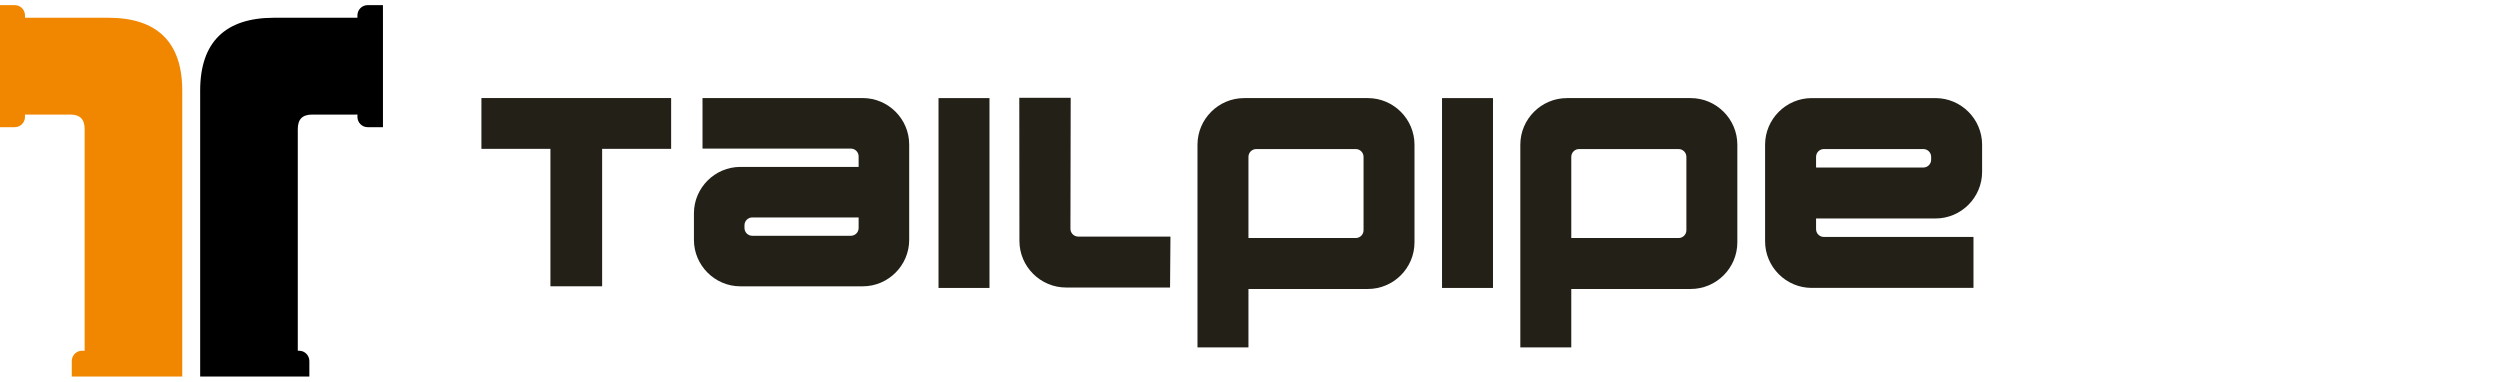 <?xml version="1.0" encoding="UTF-8" standalone="no"?><!DOCTYPE svg PUBLIC "-//W3C//DTD SVG 1.1//EN" "http://www.w3.org/Graphics/SVG/1.1/DTD/svg11.dtd"><svg width="100%" height="100%" viewBox="0 0 13634 2084" version="1.1" xmlns="http://www.w3.org/2000/svg" xmlns:xlink="http://www.w3.org/1999/xlink" xml:space="preserve" xmlns:serif="http://www.serif.com/" style="fill-rule:evenodd;clip-rule:evenodd;stroke-linejoin:round;stroke-miterlimit:2;"><g transform="matrix(4.167,0,0,4.167,0,-7532.3)"><g id="tailpipe" transform="matrix(0.764,0,0,0.985,0,1807.75)"><rect x="0" y="0" width="4282" height="507.451" style="fill:none;"/><g id="Wordmark" transform="matrix(1.769,0,0,1.372,1.266,1.8)"><g id="E" transform="matrix(0.571,0,0,0.571,-514.048,-12.319)"><path d="M3978.88,303.209l0,-18.125c0,-7.264 5.925,-13.185 13.192,-13.185l168.795,0c7.267,0 13.192,5.921 13.192,13.185l0,4.937c0,7.27 -5.925,13.188 -13.192,13.188l-181.987,0Zm-7.312,204.166l274.267,0l0,-86.421l-253.763,0c-7.244,0 -13.192,-5.921 -13.192,-13.185l0,-18.132l202.491,0c43.58,0 79.11,-35.541 79.11,-79.12l0,-45.925c0,-43.582 -35.53,-79.121 -79.11,-79.121l-209.803,0c-43.579,0 -79.132,35.539 -79.132,79.121l0,163.667c0,43.582 35.553,79.116 79.132,79.116" style="fill:#222017;"/></g><g id="P" transform="matrix(0.571,0,0,0.571,-514.048,-12.319)"><path d="M3563.75,422.795l182.009,0c7.245,0 13.193,-5.928 13.193,-13.184l0,-124.527c0,-7.255 -5.948,-13.185 -13.193,-13.185l-168.817,0c-7.245,0 -13.192,5.93 -13.192,13.185l0,137.711Zm281.623,-158.203l0,165.51c0,43.584 -35.552,79.114 -79.132,79.114l-202.491,0l0,99.065l-86.421,0l0,-343.689c0,-43.582 35.552,-79.121 79.131,-79.121l209.781,0c43.58,0 79.132,35.539 79.132,79.121Z" style="fill:#222017;"/></g><g id="I" transform="matrix(0.571,0,0,0.571,-514.048,-12.319)"><rect x="3344.55" y="185.471" width="86.434" height="321.983" style="fill:#222017;"/></g><g id="P1" serif:id="P" transform="matrix(0.571,0,0,0.571,-514.048,-12.319)"><path d="M3016.26,422.795l182.01,0c7.245,0 13.192,-5.928 13.192,-13.184l0,-124.527c0,-7.255 -5.947,-13.185 -13.192,-13.185l-168.817,0c-7.245,0 -13.193,5.93 -13.193,13.185l0,137.711Zm281.601,-158.203l0,165.51c0,43.584 -35.53,79.114 -79.109,79.114l-202.492,0l0,99.065l-86.423,0l0,-343.689c0,-43.582 35.548,-79.121 79.134,-79.121l209.781,0c43.579,0 79.109,35.539 79.109,79.121Z" style="fill:#222017;"/></g><g id="L" transform="matrix(1.278,0,0,1.276,450.752,30.276)"><path d="M454.567,193.379l78.74,0l0.309,-38.653l-69.884,0c-3.247,0 -5.898,-2.656 -5.898,-5.897l0.193,-99.415l-38.954,0l0.105,108.58c0,19.49 15.897,35.385 35.389,35.385" style="fill:#222017;"/></g><g id="I1" serif:id="I" transform="matrix(0.571,0,0,0.571,-1001.63,-12.319)"><rect x="3344.55" y="185.471" width="86.434" height="321.983" style="fill:#222017;"/></g><g id="A" transform="matrix(1.811,0,0,1.811,-600.968,-129.906)"><path d="M792.855,123.389l-85.766,0l0,27.028l79.354,0c2.26,0.006 4.117,1.863 4.124,4.123l-0,5.668l-63.318,0c-13.565,0.026 -24.719,11.181 -24.744,24.746l-0,14.358c0.026,13.564 11.18,24.716 24.744,24.741l65.6,0c13.566,-0.022 24.724,-11.175 24.751,-24.741l-0,-51.181c-0.027,-13.564 -11.181,-24.716 -24.745,-24.742Zm-2.288,63.845l-0,5.67c-0.003,2.261 -1.863,4.121 -4.124,4.123l-52.788,0c-2.261,-0.003 -4.12,-1.862 -4.123,-4.123l0,-1.544c0.003,-2.261 1.862,-4.122 4.123,-4.126l56.912,0Z" style="fill:#222017;fill-rule:nonzero;"/></g><g id="T" transform="matrix(1.811,0,0,1.811,-231.562,0.863)"><path d="M384.889,51.169l0,27.169l36.897,-0l0,73.494l27.65,0l0,-73.494l36.895,0l0,-27.169l-101.442,0Z" style="fill:#222017;fill-rule:nonzero;"/></g></g><g id="Logo"></g><g transform="matrix(2.732,0,0,3.213,-4648.38,-10242.9)"><g transform="matrix(1.29871e-18,-0.014,0.021,8.56454e-19,1577.95,3294.71)"><path d="M-2731.74,8408.25c1819.58,-0.287 6283.61,-0.883 6541.88,0.122c296.376,1.154 434.285,-136.742 434.069,-433.12l0.19,-1348.33l-69.861,0.243l-7.823,0.087c-162.843,-4.718 -294.311,-139.707 -294.692,-302.602l0.052,-78.533l-0.278,-381.188l3233.02,-0l-0.295,0.278l372.429,0.486l-0.347,381.135l-0,78.585c-0.382,162.792 -131.884,297.641 -294.589,302.133l-7.683,0.139l-70.14,0.139l-0.19,2498.08c-2.81,1435.93 -708.766,2194.2 -2144.7,2197.03l-8453.68,0l-0,-3299.06l458.109,-0c168.073,-0 304.528,136.454 304.528,304.528l0,79.843Z" style="fill:#f18701;"/></g><g transform="matrix(-1.29871e-18,-0.014,-0.021,8.56454e-19,2064.75,3294.71)"><path d="M-3494.38,8062.91l-0,3260.03l8453.68,0c1435.93,-2.83 2141.89,-761.104 2144.7,-2197.03l0.19,-2498.08l70.14,-0.139l7.683,-0.139c162.705,-4.492 294.207,-139.341 294.589,-302.133l-0,-78.585l0.347,-381.135l-372.429,-0.486l0.295,-0.278l-3233.02,-0l0.278,381.188l-0.052,78.533c0.381,162.895 131.849,297.884 294.692,302.602l7.823,-0.087l69.861,-0.243l-0.19,1348.33c0.216,296.378 -137.693,434.274 -434.069,433.12c-258.265,-1.005 -4722.3,-0.409 -6541.88,-0.122l0,-40.81c0,-168.074 -136.455,-304.528 -304.528,-304.528l-458.109,-0Z"/></g></g></g></g></svg>